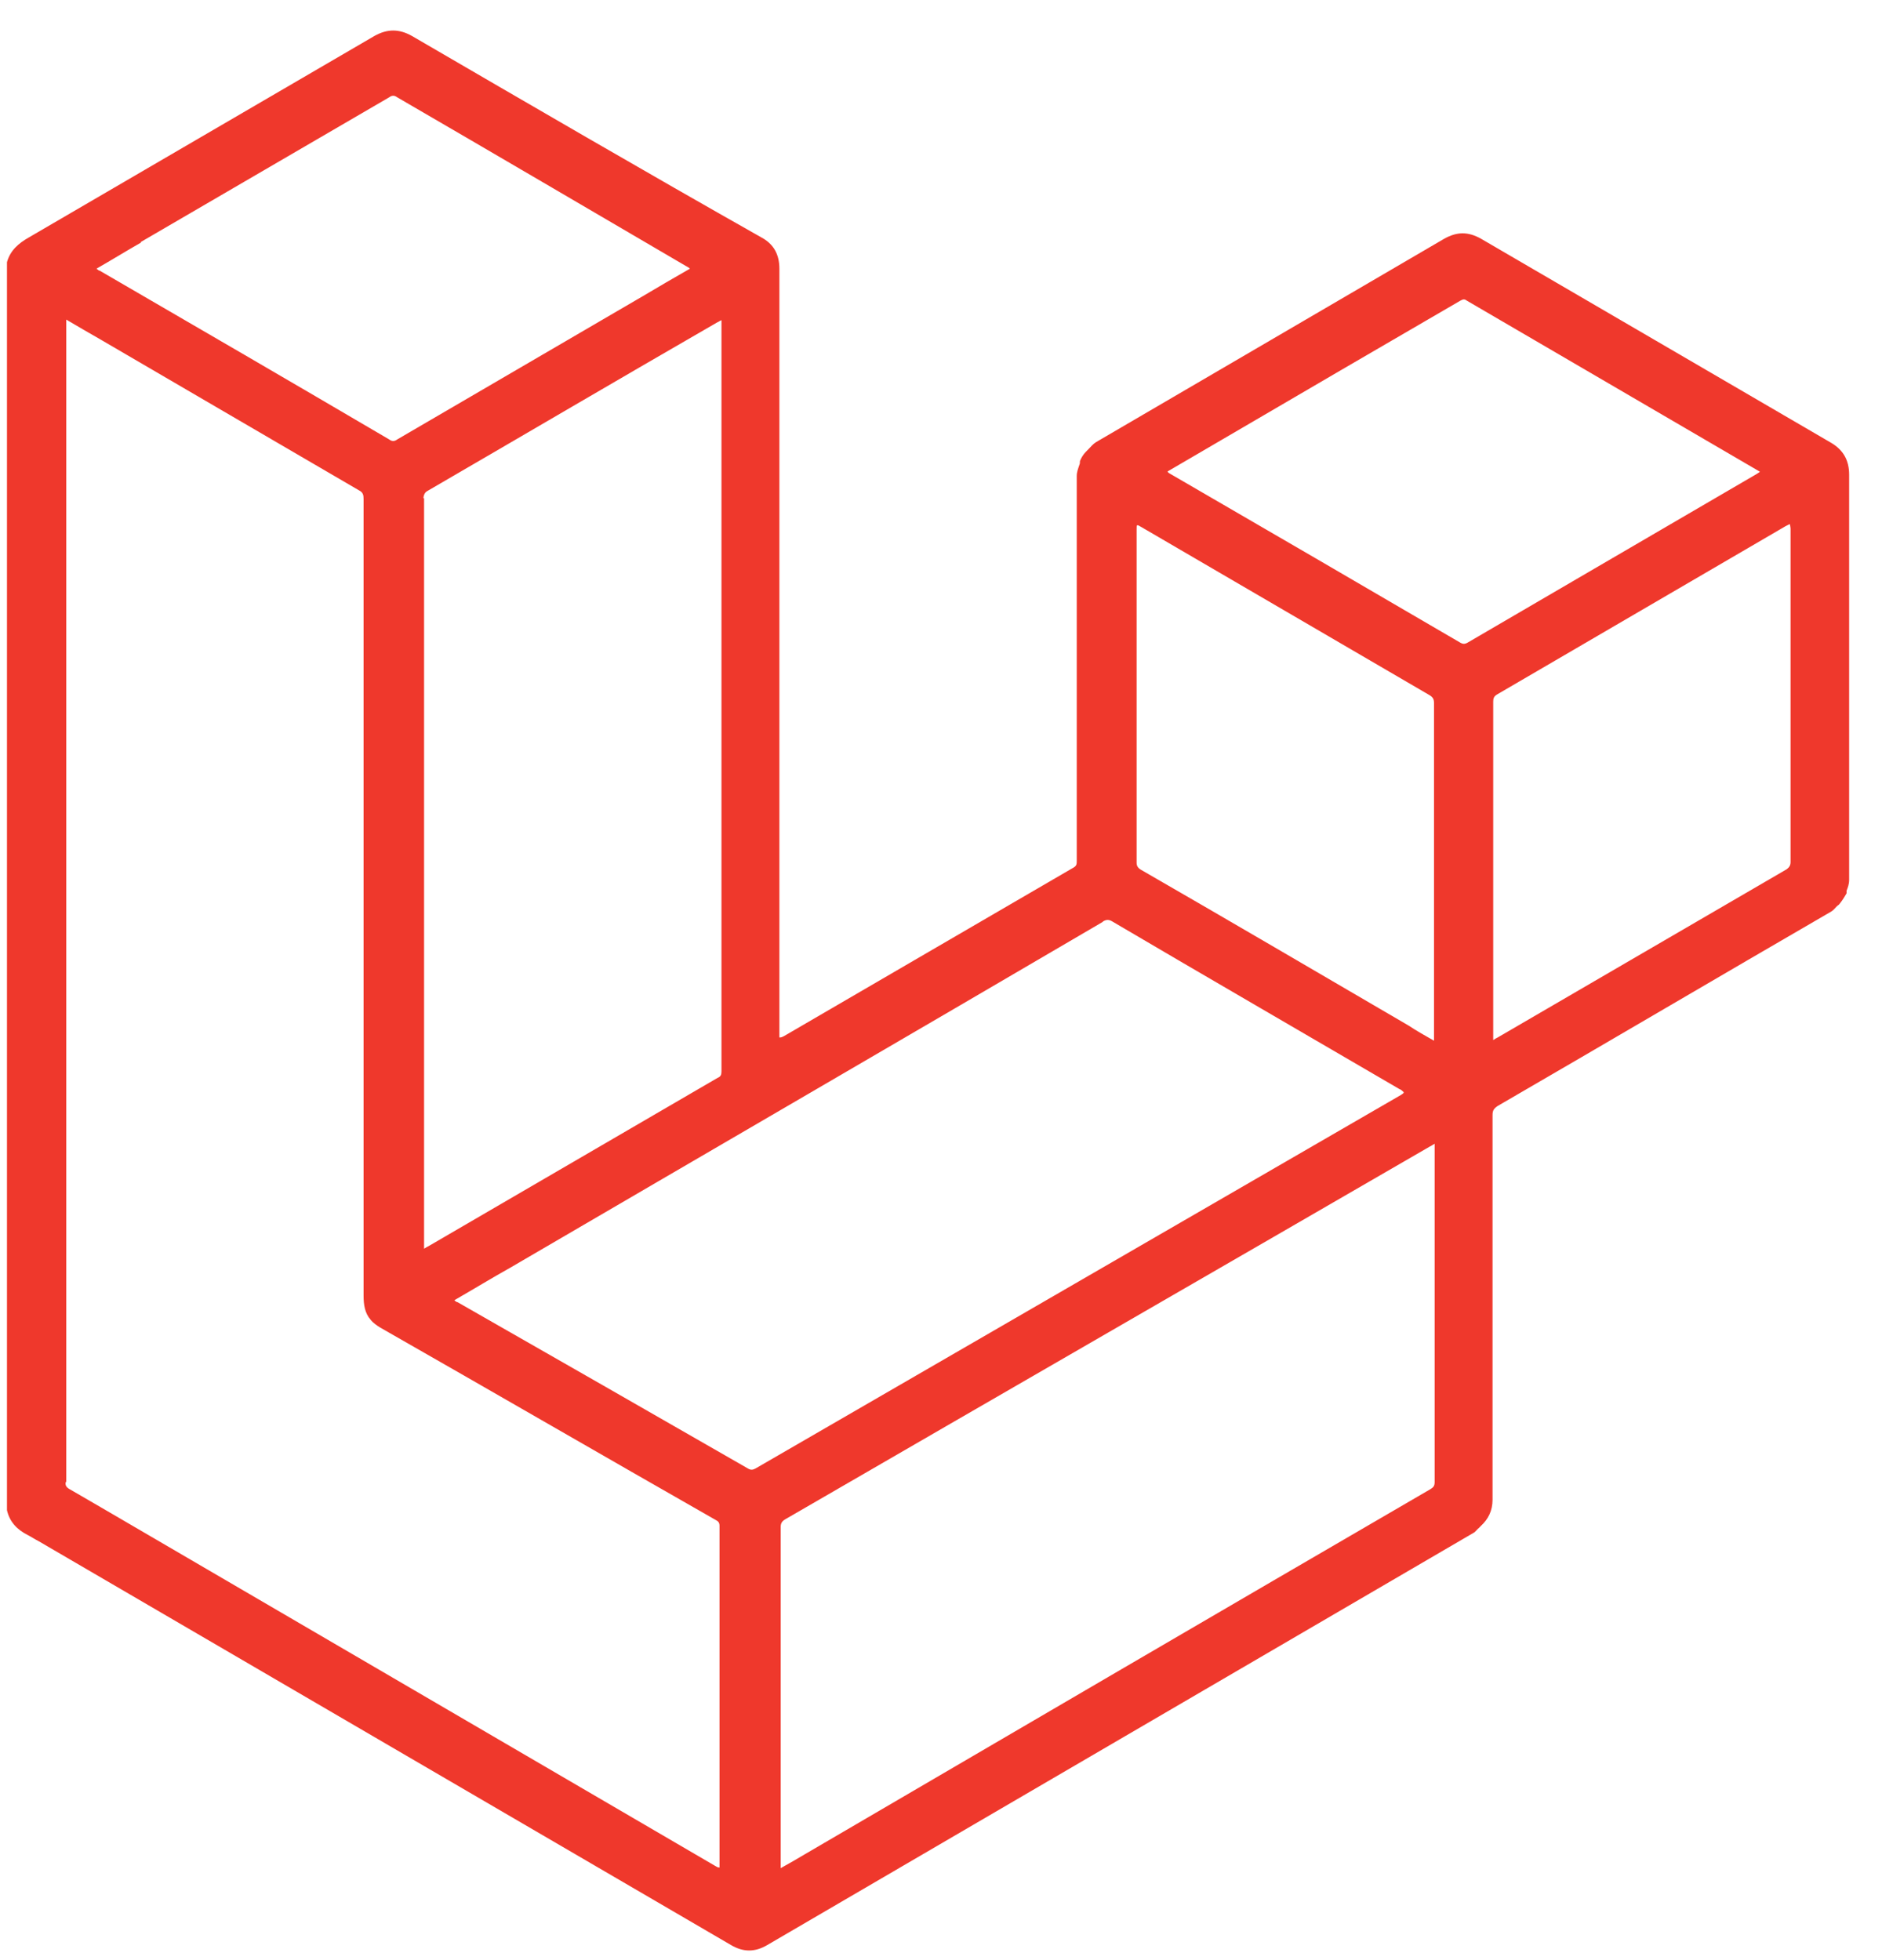 <?xml version="1.0" encoding="UTF-8"?>
<svg xmlns="http://www.w3.org/2000/svg" width="48" height="50" viewBox="0 0 48 50" fill="none">
  <path d="M0.704 39.155C0.802 39.205 0.901 39.271 0.999 39.321C6.876 42.748 12.77 46.191 18.647 49.617C18.959 49.8 19.254 49.8 19.566 49.617C25.575 46.107 31.567 42.614 37.575 39.105C37.641 39.072 37.673 39.005 37.723 38.972C37.723 38.972 37.755 38.939 37.772 38.922C37.953 38.756 38.067 38.539 38.067 38.257C38.067 34.98 38.067 31.72 38.067 28.443C38.067 28.327 38.1 28.277 38.199 28.211C41.039 26.564 43.862 24.901 46.702 23.254C46.785 23.204 46.817 23.138 46.883 23.088C46.899 23.088 46.916 23.054 46.932 23.038C46.998 22.955 47.047 22.872 47.096 22.788C47.096 22.772 47.096 22.738 47.096 22.722C47.129 22.639 47.162 22.555 47.162 22.439C47.162 18.996 47.162 15.553 47.162 12.11C47.162 11.744 47.014 11.478 46.702 11.295C43.731 9.565 40.743 7.819 37.772 6.089C37.444 5.906 37.164 5.906 36.836 6.089C33.881 7.819 30.91 9.549 27.955 11.278C27.873 11.328 27.824 11.395 27.758 11.461C27.741 11.478 27.709 11.511 27.692 11.528C27.627 11.595 27.577 11.678 27.544 11.761C27.544 11.794 27.544 11.827 27.528 11.861C27.495 11.96 27.462 12.044 27.462 12.143C27.462 15.42 27.462 18.68 27.462 21.957C27.462 22.04 27.462 22.09 27.364 22.14C24.901 23.57 22.456 25 19.993 26.431C19.96 26.448 19.927 26.464 19.895 26.464C19.895 26.464 19.895 26.464 19.878 26.464V26.314C19.878 19.828 19.878 13.341 19.878 6.854C19.878 6.488 19.73 6.222 19.418 6.056C16.447 4.376 13.476 2.646 10.504 0.916C10.176 0.733 9.881 0.733 9.552 0.916C6.614 2.629 3.675 4.343 0.737 6.056C0.474 6.205 0.261 6.388 0.178 6.688V38.523C0.244 38.822 0.441 39.022 0.704 39.155ZM1.689 37.824V8.152C2.001 8.334 2.28 8.501 2.575 8.667C4.775 9.948 6.958 11.229 9.158 12.509C9.257 12.559 9.273 12.626 9.273 12.726C9.273 19.495 9.273 26.281 9.273 33.051C9.273 33.284 9.306 33.5 9.454 33.666C9.519 33.749 9.618 33.816 9.7 33.866C12.556 35.496 15.396 37.142 18.253 38.772C18.319 38.806 18.351 38.839 18.351 38.922C18.351 41.816 18.351 44.694 18.351 47.588C18.351 47.588 18.351 47.621 18.351 47.638C18.302 47.638 18.286 47.621 18.253 47.604C13.131 44.61 7.993 41.617 2.871 38.623C2.493 38.406 2.132 38.19 1.754 37.974C1.705 37.941 1.672 37.907 1.672 37.841C1.672 37.841 1.672 37.808 1.672 37.791L1.689 37.824ZM3.593 6.172C5.711 4.941 7.812 3.711 9.93 2.48C9.995 2.43 10.061 2.43 10.127 2.48C12.589 3.91 15.052 5.357 17.498 6.788C17.53 6.804 17.563 6.821 17.596 6.854C17.186 7.087 16.792 7.32 16.398 7.553C14.313 8.767 12.212 9.998 10.127 11.212C10.061 11.262 9.995 11.262 9.93 11.212C7.467 9.765 5.005 8.334 2.542 6.904C2.51 6.904 2.493 6.871 2.46 6.854C2.838 6.638 3.215 6.405 3.593 6.189V6.172ZM10.8 12.709C10.8 12.709 10.8 12.576 10.898 12.526C13.361 11.095 15.823 9.648 18.302 8.218C18.319 8.218 18.351 8.185 18.401 8.168V8.285C18.401 14.638 18.401 20.975 18.401 27.329C18.401 27.412 18.384 27.462 18.302 27.495C15.84 28.926 13.394 30.356 10.931 31.787C10.898 31.803 10.866 31.82 10.816 31.853V31.703C10.816 25.366 10.816 19.046 10.816 12.709H10.8ZM28.989 13.507C28.989 13.374 28.989 13.374 29.104 13.441C31.55 14.871 34.013 16.302 36.459 17.732C36.541 17.782 36.574 17.832 36.574 17.931C36.574 20.759 36.574 23.587 36.574 26.398V26.547C36.344 26.414 36.13 26.298 35.933 26.165C33.651 24.834 31.386 23.503 29.104 22.189C29.022 22.14 28.989 22.09 28.989 22.007C28.989 19.179 28.989 16.351 28.989 13.524V13.507ZM44.897 12.027C44.897 12.027 44.831 12.077 44.798 12.094C42.352 13.524 39.89 14.954 37.444 16.385C37.361 16.435 37.312 16.435 37.23 16.385C34.784 14.954 32.322 13.524 29.859 12.094C29.826 12.077 29.794 12.06 29.777 12.027C30.237 11.761 30.713 11.478 31.172 11.212C33.192 10.031 35.211 8.85 37.247 7.669C37.312 7.636 37.345 7.619 37.411 7.669C39.89 9.116 42.368 10.563 44.847 12.01C44.847 12.01 44.88 12.027 44.897 12.044V12.027ZM45.652 13.374C45.652 13.374 45.668 13.457 45.668 13.491C45.668 16.318 45.668 19.162 45.668 21.99C45.668 22.073 45.635 22.123 45.57 22.173C43.107 23.603 40.661 25.034 38.199 26.464C38.166 26.481 38.133 26.497 38.084 26.531V26.398C38.084 23.57 38.084 20.726 38.084 17.898C38.084 17.815 38.1 17.765 38.182 17.715C40.628 16.285 43.091 14.854 45.537 13.424C45.57 13.407 45.602 13.391 45.635 13.374H45.652ZM36.475 29.242C36.475 29.242 36.541 29.209 36.59 29.175V29.308C36.59 32.136 36.59 34.98 36.59 37.808C36.59 37.907 36.557 37.941 36.475 37.991C31.156 41.084 25.837 44.195 20.518 47.305C20.321 47.421 20.124 47.538 19.911 47.654V47.521C19.911 44.66 19.911 41.8 19.911 38.955C19.911 38.855 19.944 38.806 20.026 38.756C25.509 35.579 30.992 32.419 36.475 29.242ZM28.136 23.503C28.218 23.454 28.283 23.454 28.365 23.503C30.795 24.934 33.241 26.348 35.687 27.778C35.736 27.795 35.769 27.828 35.802 27.861C35.802 27.895 35.753 27.911 35.736 27.928C30.253 31.105 24.754 34.282 19.271 37.458C19.205 37.492 19.156 37.508 19.074 37.458C16.611 36.045 14.149 34.631 11.67 33.217C11.653 33.217 11.621 33.2 11.588 33.167C12.08 32.884 12.54 32.602 13.016 32.336C18.056 29.392 23.096 26.464 28.119 23.52L28.136 23.503Z" fill="#EF382C"></path>
</svg>
